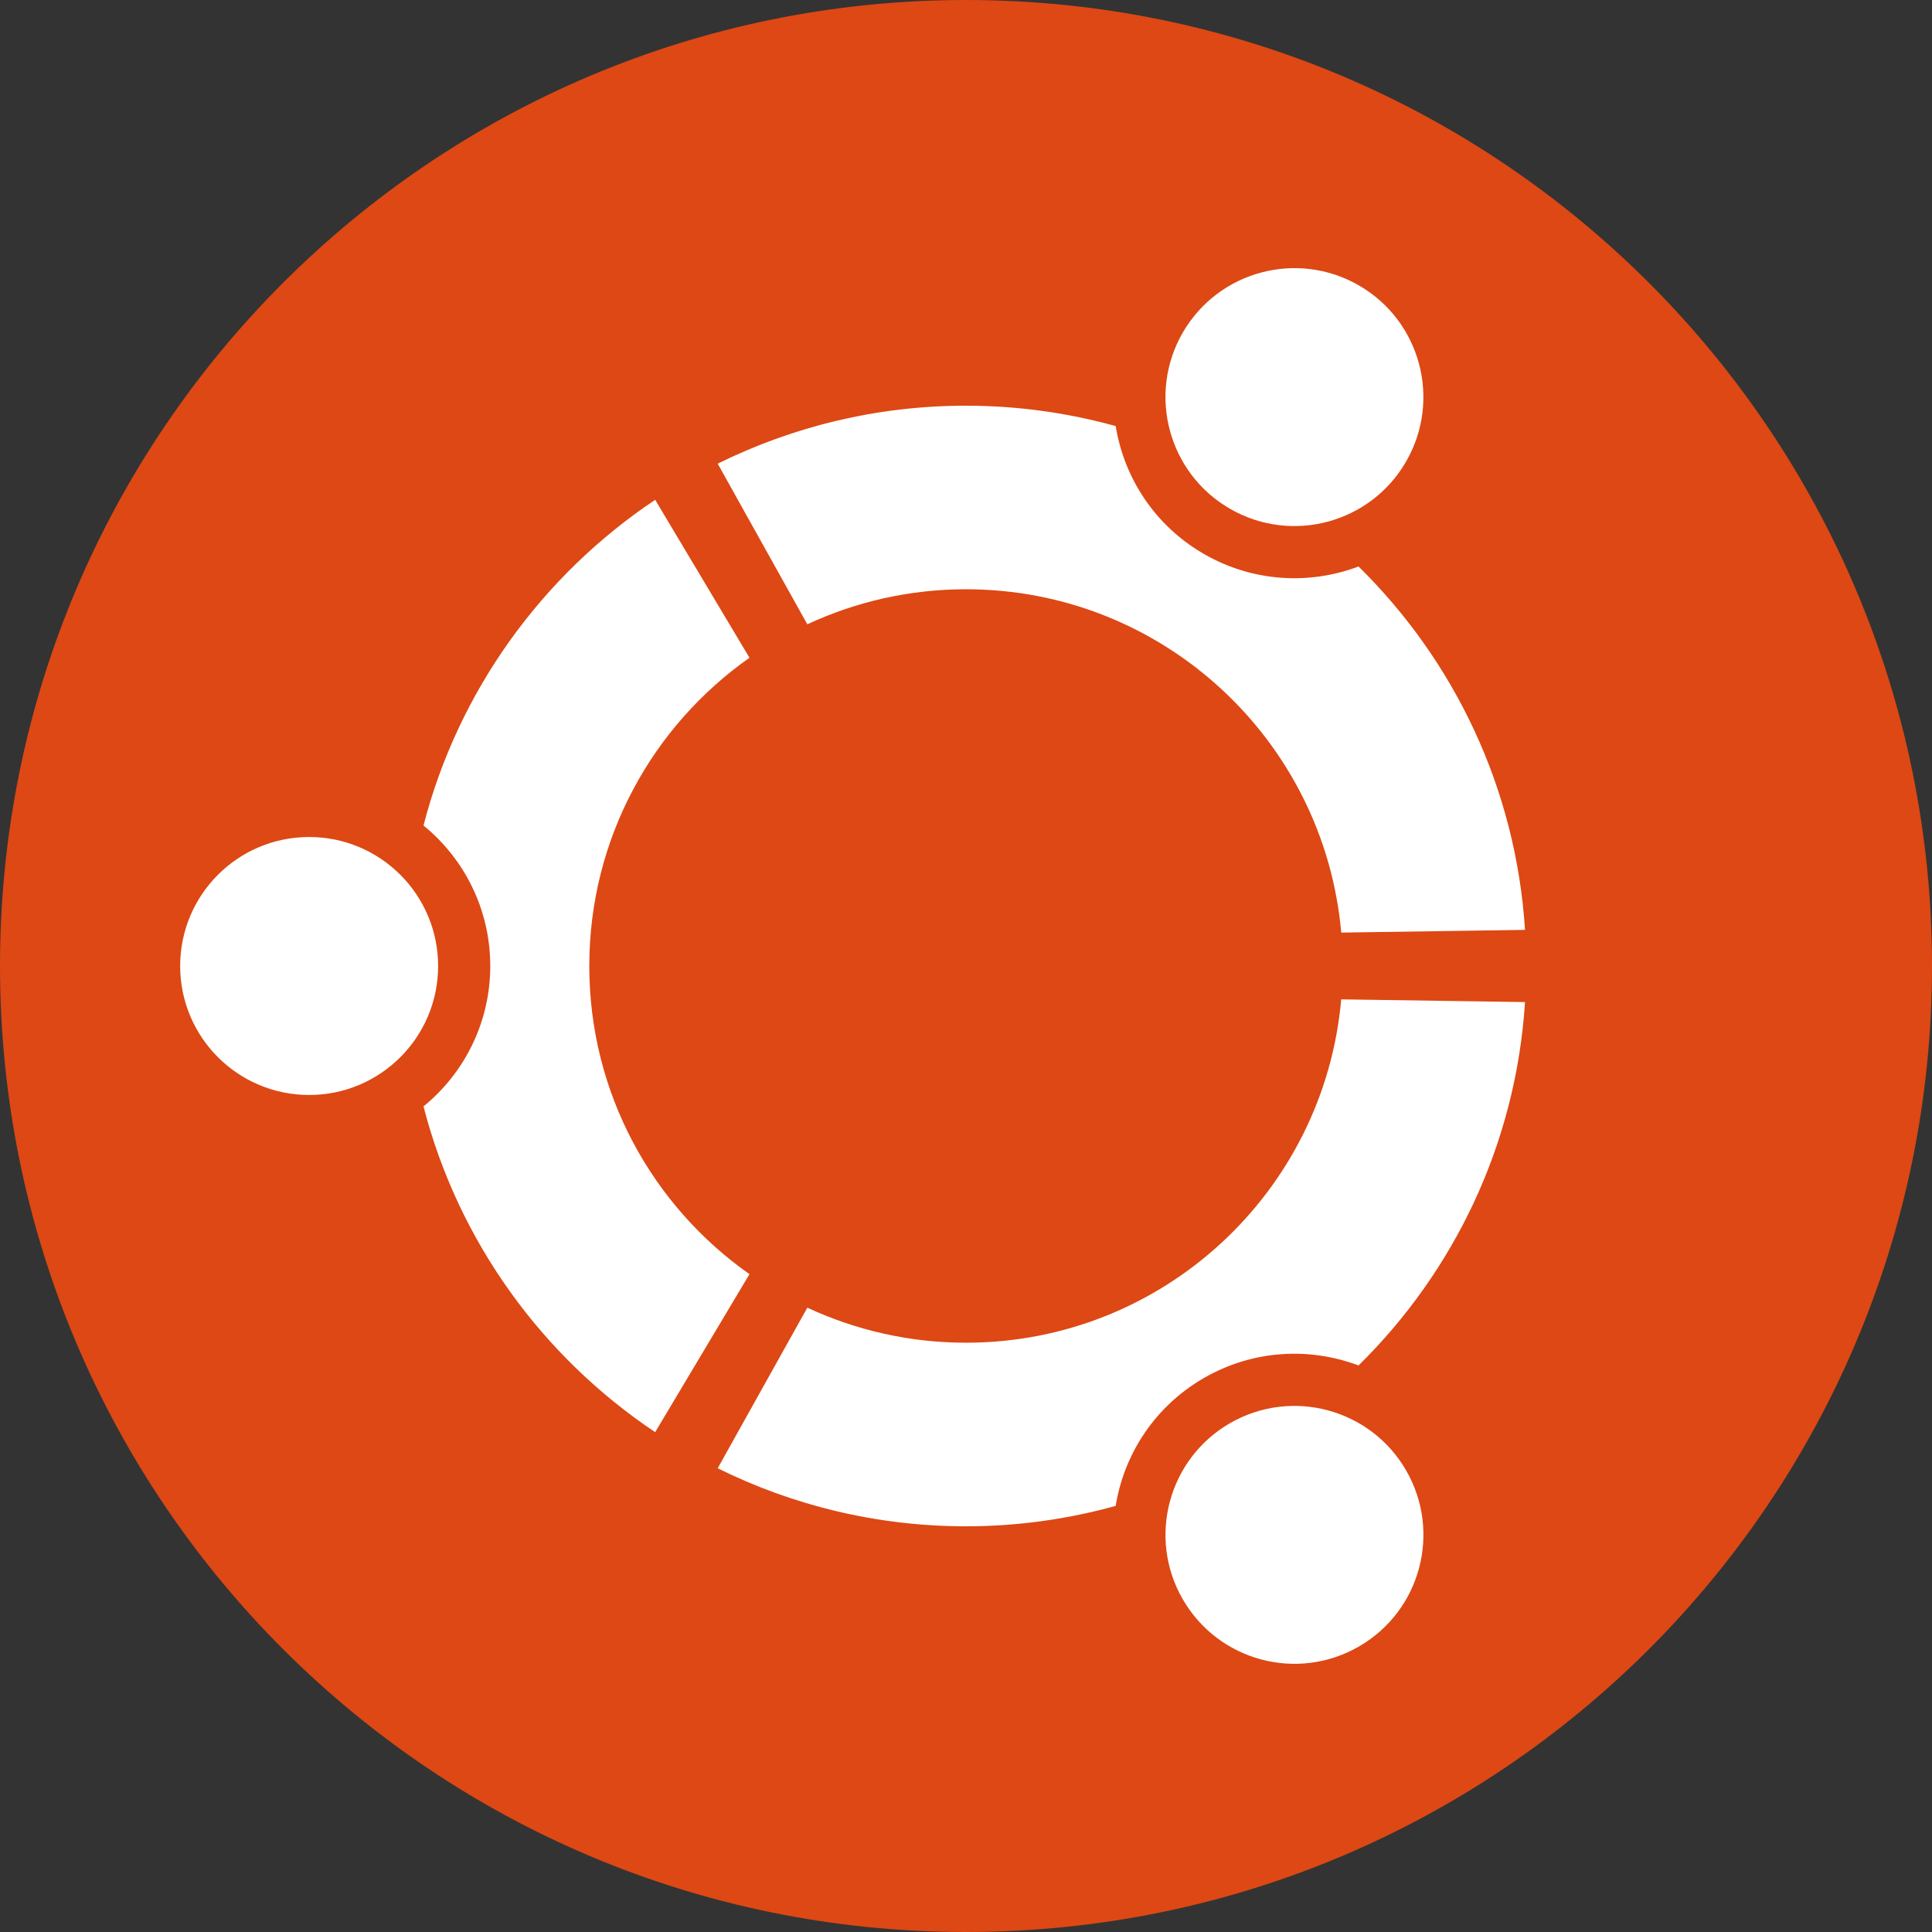 <?xml version="1.0" encoding="utf-8"?>
<!-- Generator: Adobe Illustrator 15.0.2, SVG Export Plug-In . SVG Version: 6.00 Build 0)  -->
<!DOCTYPE svg PUBLIC "-//W3C//DTD SVG 1.1//EN" "http://www.w3.org/Graphics/SVG/1.1/DTD/svg11.dtd">
<svg version="1.1" id="Layer_1" xmlns="http://www.w3.org/2000/svg" xmlns:xlink="http://www.w3.org/1999/xlink" x="0px" y="0px"
	 width="150px" height="150px" viewBox="0 0 150 150" enable-background="new 0 0 150 150" xml:space="preserve">
<rect x="0" y="0" width="150" height="150" fill="#333333" stroke="none"/>
<path fill="#DD4814" d="M150,75.001C150,116.42,116.422,150,75,150S0,116.42,0,75.001C0,33.578,33.578,0,75,0S150,33.578,150,75.001
	z"/>
<path fill="#FFFFFF" d="M24.003,64.985c-5.533,0-10.015,4.482-10.015,10.016c0,5.53,4.482,10.013,10.015,10.013
	c5.53,0,10.012-4.481,10.012-10.013C34.015,69.469,29.533,64.985,24.003,64.985z M95.496,110.496
	c-4.789,2.766-6.432,8.887-3.664,13.674c2.764,4.789,8.885,6.432,13.674,3.664c4.789-2.762,6.432-8.883,3.664-13.673
	C106.407,109.375,100.283,107.732,95.496,110.496z M45.753,75.001c0-9.896,4.915-18.638,12.436-23.933l-7.321-12.262
	c-8.761,5.856-15.279,14.806-17.988,25.286c3.161,2.578,5.184,6.506,5.184,10.906c0,4.398-2.023,8.326-5.184,10.904
	c2.706,10.483,9.224,19.434,17.988,25.289l7.321-12.265C50.668,93.639,45.753,84.896,45.753,75.001z M75,45.75
	c15.279,0,27.815,11.715,29.133,26.656l14.268-0.211c-0.702-11.029-5.521-20.933-12.924-28.213
	c-3.809,1.438-8.207,1.218-12.008-0.974c-3.808-2.198-6.194-5.903-6.848-9.929c-3.701-1.021-7.596-1.581-11.622-1.581
	c-6.922,0-13.466,1.627-19.277,4.502L62.68,48.47C66.423,46.729,70.599,45.75,75,45.75z M75,104.248
	c-4.401,0-8.577-0.979-12.32-2.721l-6.958,12.469c5.811,2.879,12.355,4.506,19.277,4.506c4.026,0,7.921-0.561,11.621-1.584
	c0.651-4.024,3.041-7.729,6.849-9.929c3.805-2.194,8.198-2.411,12.006-0.974c7.404-7.28,12.224-17.185,12.926-28.214l-14.271-0.211
	C102.816,92.537,90.281,104.248,75,104.248z M95.493,39.5c4.789,2.766,10.91,1.127,13.674-3.662
	c2.767-4.789,1.128-10.911-3.661-13.678c-4.789-2.764-10.91-1.121-13.679,3.668C89.065,30.615,90.707,36.736,95.493,39.5z"/>
</svg>
